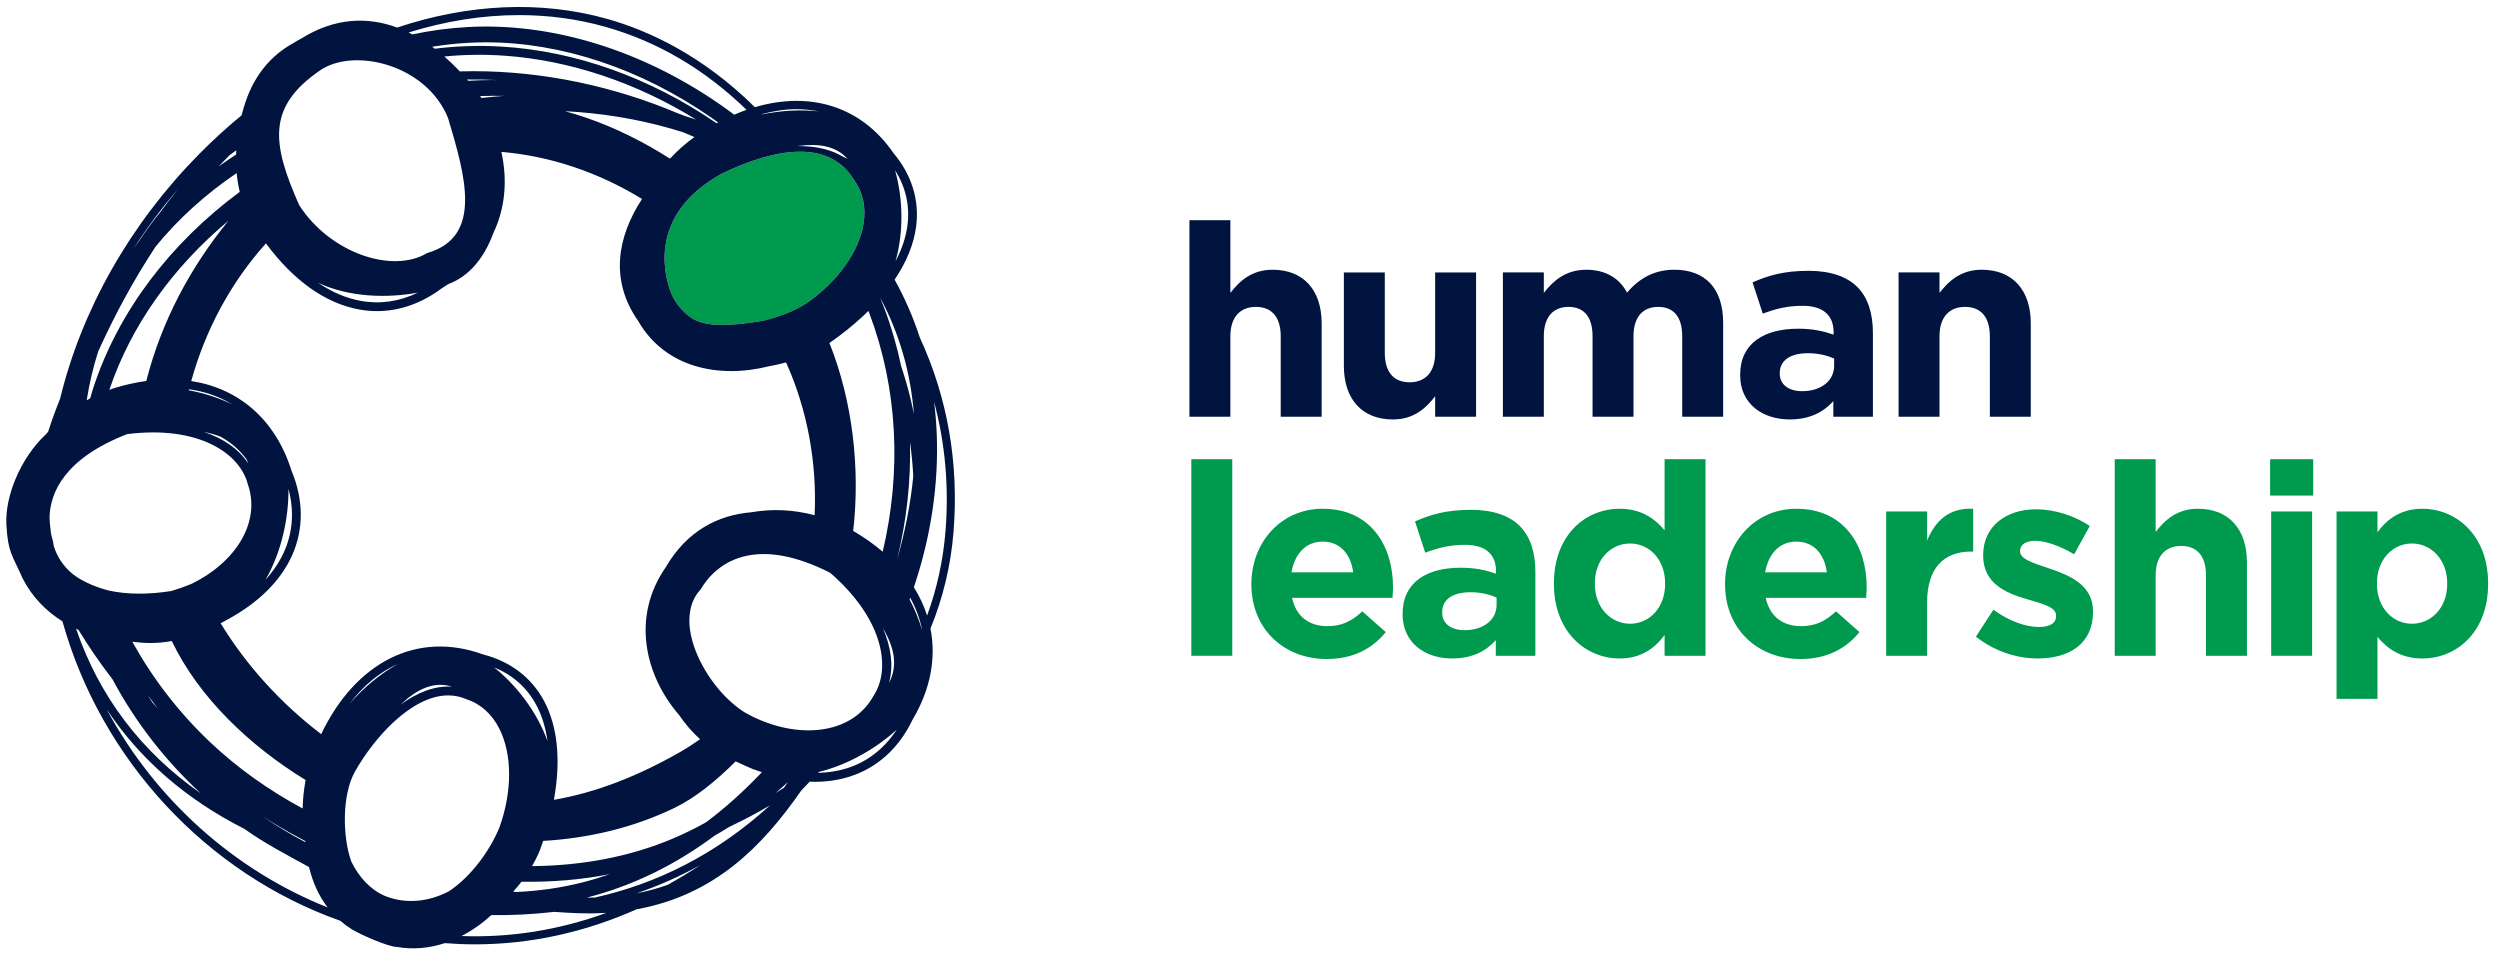 <?xml version="1.0" encoding="UTF-8"?> <svg xmlns="http://www.w3.org/2000/svg" xmlns:xlink="http://www.w3.org/1999/xlink" version="1.1" id="Logo" x="0px" y="0px" viewBox="0 0 581.441 222.105" style="enable-background:new 0 0 581.441 222.105;" xml:space="preserve"> <style type="text/css"> .st0{fill:#009A4E;} .st1{fill:#FFFFFF;} .st2{fill:#00143F;} </style> <g> <g> <path class="st2" d="M276.635,51.212h9.52v16.909c2.19-2.818,5.009-5.386,9.831-5.386c7.202,0,11.398,4.76,11.398,12.463V96.93 h-9.52V78.205c0-4.51-2.129-6.827-5.762-6.827c-3.63,0-5.947,2.317-5.947,6.827V96.93h-9.52V51.212z"></path> <path class="st2" d="M312.552,85.093V63.362h9.519v18.726c0,4.508,2.13,6.825,5.763,6.825c3.63,0,5.947-2.317,5.947-6.825V63.362 h9.52V96.93h-9.52v-4.76c-2.19,2.818-5.009,5.386-9.831,5.386C316.748,97.556,312.552,92.796,312.552,85.093"></path> <path class="st2" d="M349.537,63.361h9.52v4.76c2.19-2.818,5.072-5.386,9.894-5.386c4.383,0,7.702,1.942,9.456,5.324 c2.944-3.445,6.45-5.324,11.023-5.324c7.076,0,11.335,4.259,11.335,12.337v21.857h-9.52V78.204c0-4.51-2.002-6.827-5.572-6.827 c-3.572,0-5.762,2.317-5.762,6.827v18.725h-9.52V78.204c0-4.51-2.005-6.827-5.575-6.827c-3.569,0-5.759,2.317-5.759,6.827v18.725 h-9.52V63.361z"></path> <path class="st2" d="M426.577,85.092v-1.691c-1.63-0.751-3.757-1.252-6.077-1.252c-4.069,0-6.573,1.629-6.573,4.634v0.126 c0,2.568,2.129,4.07,5.197,4.07C423.571,90.979,426.577,88.538,426.577,85.092 M404.719,87.284V87.16 c0-7.328,5.575-10.71,13.528-10.71c3.382,0,5.826,0.564,8.203,1.378v-0.564c0-3.945-2.441-6.137-7.202-6.137 c-3.63,0-6.198,0.689-9.269,1.815l-2.377-7.264c3.693-1.627,7.326-2.692,13.025-2.692c5.197,0,8.954,1.378,11.335,3.757 c2.505,2.505,3.633,6.199,3.633,10.71v19.476h-9.205v-3.633c-2.317,2.568-5.512,4.259-10.146,4.259 C409.919,97.555,404.719,93.922,404.719,87.284"></path> <path class="st2" d="M441.563,63.361h9.52v4.76c2.19-2.818,5.009-5.386,9.831-5.386c7.202,0,11.398,4.76,11.398,12.463v21.731 h-9.52V78.204c0-4.51-2.129-6.827-5.762-6.827c-3.63,0-5.947,2.317-5.947,6.827v18.725h-9.52V63.361z"></path> </g> <g> <rect x="277.074" y="106.802" class="st0" width="9.52" height="45.719"></rect> <g> <path class="st0" d="M314.716,133.105c-0.563-4.259-3.068-7.139-7.076-7.139c-3.945,0-6.513,2.818-7.266,7.139H314.716z M291.045,135.923v-0.124c0-9.583,6.825-17.474,16.595-17.474c11.211,0,16.344,8.706,16.344,18.224 c0,0.752-0.061,1.629-0.124,2.506h-23.359c0.938,4.321,3.945,6.575,8.204,6.575c3.194,0,5.511-1.001,8.14-3.443l5.448,4.822 c-3.131,3.882-7.638,6.262-13.715,6.262C298.496,153.271,291.045,146.193,291.045,135.923"></path> <path class="st0" d="M348.071,140.682v-1.691c-1.63-0.751-3.757-1.252-6.074-1.252c-4.072,0-6.576,1.629-6.576,4.636v0.124 c0,2.568,2.129,4.069,5.197,4.069C345.064,146.568,348.071,144.129,348.071,140.682 M326.213,142.874v-0.124 c0-7.328,5.575-10.71,13.528-10.71c3.381,0,5.825,0.564,8.203,1.378v-0.564c0-3.945-2.441-6.136-7.202-6.136 c-3.63,0-6.198,0.688-9.269,1.815l-2.378-7.265c3.694-1.627,7.327-2.692,13.026-2.692c5.197,0,8.954,1.378,11.335,3.757 c2.505,2.505,3.633,6.2,3.633,10.71v19.477h-9.206v-3.635c-2.317,2.571-5.511,4.259-10.145,4.259 C331.412,153.144,326.213,149.514,326.213,142.874"></path> <path class="st0" d="M387.267,135.799v-0.126c0-5.573-3.694-9.268-8.141-9.268c-4.446,0-8.203,3.631-8.203,9.268v0.126 c0,5.572,3.757,9.268,8.203,9.268C383.573,145.067,387.267,141.371,387.267,135.799 M361.403,135.799v-0.126 c0-11.21,7.327-17.348,15.28-17.348c5.072,0,8.206,2.317,10.46,5.011v-16.534h9.519v45.719h-9.519v-4.822 c-2.318,3.128-5.512,5.445-10.46,5.445C368.856,153.144,361.403,147.009,361.403,135.799"></path> <path class="st0" d="M424.879,133.105c-0.563-4.259-3.068-7.139-7.076-7.139c-3.944,0-6.512,2.818-7.266,7.139H424.879z M401.208,135.923v-0.124c0-9.583,6.825-17.474,16.595-17.474c11.211,0,16.344,8.706,16.344,18.224 c0,0.752-0.061,1.629-0.124,2.506h-23.359c0.938,4.321,3.945,6.575,8.204,6.575c3.194,0,5.511-1.001,8.14-3.443l5.449,4.822 c-3.132,3.882-7.639,6.262-13.716,6.262C408.659,153.271,401.208,146.193,401.208,135.923"></path> <path class="st0" d="M438.683,118.951h9.52v6.764c1.939-4.634,5.072-7.64,10.708-7.39v9.958h-0.502 c-6.325,0-10.206,3.82-10.206,11.837v12.4h-9.52V118.951z"></path> <path class="st0" d="M459.544,148.074l4.071-6.262c3.633,2.629,7.454,4.006,10.585,4.006c2.755,0,4.008-1.002,4.008-2.505v-0.127 c0-2.065-3.258-2.753-6.952-3.881c-4.697-1.378-10.021-3.57-10.021-10.083v-0.125c0-6.826,5.511-10.646,12.275-10.646 c4.259,0,8.893,1.44,12.526,3.882l-3.633,6.576c-3.318-1.941-6.639-3.13-9.08-3.13c-2.318,0-3.507,1.001-3.507,2.317v0.124 c0,1.88,3.192,2.756,6.825,4.008c4.698,1.567,10.146,3.82,10.146,9.959v0.125c0,7.45-5.573,10.832-12.838,10.832 C469.251,153.144,463.991,151.58,459.544,148.074"></path> <path class="st0" d="M491.836,106.801h9.52v16.909c2.19-2.817,5.009-5.385,9.831-5.385c7.202,0,11.398,4.759,11.398,12.462 v21.733h-9.52v-18.726c0-4.51-2.129-6.827-5.762-6.827c-3.63,0-5.947,2.317-5.947,6.827v18.726h-9.52V106.801z"></path> </g> <path class="st0" d="M528.224,118.951h9.519v33.569h-9.519V118.951z M527.974,106.802h10.019v8.455h-10.019V106.802z"></path> <g> <path class="st0" d="M569.163,135.799v-0.126c0-5.574-3.758-9.269-8.204-9.269c-4.447,0-8.143,3.695-8.143,9.269v0.126 c0,5.572,3.696,9.268,8.143,9.268C565.405,145.067,569.163,141.434,569.163,135.799 M543.423,118.951h9.52v4.823 c2.317-3.132,5.511-5.449,10.457-5.449c7.829,0,15.282,6.138,15.282,17.348v0.126c0,11.21-7.329,17.345-15.282,17.345 c-5.073,0-8.204-2.317-10.457-5.01v14.405h-9.52V118.951z"></path> </g> </g> </g> <g> <path class="st0" d="M167.802,40.426c-18.054,10.026-12.741,25.034-11.767,27.622s3.587,5.514,5.871,6.479 c3.501,1.658,9.572,1.059,15.482,0.089c3.672-0.838,7.265-2.233,10.209-4.106c7.205-5.007,12.151-11.9,13.231-18.442 c0.638-3.868-0.135-7.415-2.237-10.258C193.146,32.776,181.269,33.908,167.802,40.426z"></path> <path class="st2" d="M213.911,78.462c-1.524-4.687-3.479-9.169-5.84-13.42c2.766-4.105,4.482-8.294,5.007-12.411 c0.779-6.11-1.045-11.996-5.276-17.023c-7.431-10.836-19.287-14.494-32.229-10.681c-12.152-11.984-24.57-17.773-34.335-20.526 c-15.493-4.369-32.385-3.497-48.875,2.01c-6.829-2.525-14.434-2.347-22.268,2.533c-0.691,0.358-1.345,0.744-1.983,1.144 c-5.086,2.811-8.85,7.359-10.926,13.381c-0.365,1.058-0.699,2.175-0.993,3.337c-3.381,2.787-6.675,5.781-9.85,8.997 C30.286,52.059,18.998,72.004,13.982,92.722c-1.044,2.588-1.983,5.143-2.779,7.689c-0.188,0.213-0.387,0.42-0.568,0.636 c-5.909,5.541-9.521,14.467-9.149,21.023c0.372,6.556,1.388,6.995,3.786,12.471c2.151,4.231,5.398,7.56,9.256,9.976 c9.018,32.287,33.625,58.665,64.62,69.641c0.827,0.714,1.718,1.382,2.691,1.99c1.944,1.19,8.5,4.098,10.503,4.098 c0.009,0,0.018-0.001,0.027-0.001c3.776,0.655,7.517,0.279,11.067-0.894c2.332,0.182,4.66,0.284,6.979,0.284 c0.003,0,0.008,0,0.011,0c12.879-0.001,25.517-2.771,37.647-8.159c18.111-3.276,29.242-14.611,38.236-27.564 c0.67-0.695,1.337-1.401,2.001-2.113c0.397,0.015,0.793,0.03,1.185,0.03c2.837,0,5.543-0.397,8.087-1.198 c6.415-2.018,11.492-6.616,14.639-13.217c4.215-7.076,5.538-14.375,4.183-21.227c2.916-7.108,4.738-14.64,5.367-22.518 C223.049,107.672,220.355,92.399,213.911,78.462z M211.055,52.373c-0.353,2.77-1.298,5.585-2.776,8.391 c2.076-7.319,1.595-15.211-0.12-21.187C210.646,43.521,211.637,47.808,211.055,52.373z M204.761,69.338 c4.431,8.269,7.034,17.296,7.799,27.038c-0.222-1.091-0.441-2.183-0.702-3.274c-0.637-2.66-1.399-5.317-2.269-7.957 c-0.976-4.605-2.287-9.143-3.96-13.575c-0.281-0.743-0.574-1.484-0.877-2.222C204.755,69.345,204.758,69.341,204.761,69.338z M205.37,146.157c2.561,4.307,3.55,8.583,1.386,12.681C207.879,154.815,207.2,150.426,205.37,146.157z M208.628,130.18 c2.232-9.064,3.242-18.281,3.013-27.403c0.37,2.663,0.628,5.325,0.76,7.981C211.773,117.334,210.441,123.857,208.628,130.18z M202.193,72.867c6.626,17.553,7.504,36.807,3.102,55.452c-1.905-1.624-4.03-3.151-6.383-4.558 c-0.159-0.092-0.319-0.173-0.479-0.262c1.659-14.577-0.131-30.221-5.527-43.729c0.191-0.133,0.394-0.26,0.577-0.396 c2.482-1.755,4.738-3.579,6.784-5.446c0.131-0.117,0.259-0.235,0.387-0.354c0.45-0.418,0.888-0.837,1.316-1.259 C202.044,72.499,202.123,72.682,202.193,72.867z M185.301,25.397c1.742,0,3.434,0.176,5.074,0.507 c-4.109-0.453-8.617-0.225-13.142,0.701c-0.019-0.02-0.038-0.04-0.057-0.059C179.965,25.795,182.687,25.397,185.301,25.397z M197.103,36.942c-0.374-0.206-0.768-0.397-1.182-0.573c-2.583-1.537-5.76-2.27-9.218-2.379c-0.415-0.013-0.832-0.022-1.254-0.017 c0.107-0.015,0.212-0.026,0.318-0.04C190.464,33.325,194.474,33.966,197.103,36.942z M198.592,41.81 c2.102,2.843,2.875,6.39,2.237,10.258c-1.08,6.542-6.026,13.436-13.231,18.442c-2.944,1.873-6.537,3.268-10.209,4.106 c-5.91,0.97-11.981,1.569-15.482-0.089c-2.284-0.965-4.897-3.892-5.871-6.479s-6.287-17.595,11.767-27.622 C181.269,33.908,193.146,32.776,198.592,41.81z M136.495,27.43c-1.684-0.585-3.391-1.095-5.107-1.571 c4.066,0.215,8.116,0.629,12.11,1.271c5.395,0.868,10.58,2.103,15.517,3.687c0.837,0.339,1.665,0.692,2.49,1.05 c-2.077,1.497-3.972,3.179-5.69,5.034C149.711,32.993,143.221,29.768,136.495,27.43z M111.972,22.785 c-0.103-0.146-0.211-0.291-0.316-0.437c0.969-0.03,1.937-0.06,2.91-0.064c0.878-0.003,1.756,0.003,2.634,0.02 C115.441,22.422,113.702,22.593,111.972,22.785z M108.883,18.791c-0.086-0.102-0.172-0.203-0.258-0.304 c2.396-0.025,4.709,0.025,6.919,0.132c-0.33-0.001-0.66-0.009-0.99-0.007C112.653,18.619,110.765,18.69,108.883,18.791z M110.129,16.556c-1.067,0-2.13,0.019-3.191,0.049c-1.142-1.215-2.341-2.374-3.593-3.463c4.603-0.448,9.268-0.518,13.972-0.189 c15.213,1.063,30.743,6.279,44.588,14.871c-0.894-0.305-1.791-0.601-2.693-0.88c-0.535-0.21-1.075-0.409-1.614-0.611 c-7.41-3.135-15.157-5.558-23.162-7.232C126.357,17.414,118.178,16.556,110.129,16.556z M116.443,10.825 c-5.171-0.295-10.286-0.122-15.32,0.508c-0.202-0.154-0.404-0.309-0.608-0.458c2.752-0.447,5.577-0.764,8.485-0.922 c1.336-0.073,2.678-0.109,4.026-0.109c17.561,0,36.005,6.133,52.377,17.488c0.54,0.375,1.067,0.763,1.598,1.145 c-0.111,0.059-0.222,0.125-0.333,0.185C151.232,18.074,133.75,11.808,116.443,10.825z M120.733,3.513 c6.896,0,13.625,0.911,19.999,2.708c12.213,3.442,23.209,9.917,32.896,19.327c-0.952,0.333-1.91,0.713-2.87,1.126 c-1.073-0.801-2.156-1.592-3.263-2.36C149.2,11.625,128.356,5.228,108.8,6.285c-4.476,0.244-8.764,0.838-12.883,1.717 c-0.294-0.154-0.587-0.306-0.884-0.45C103.574,4.905,112.227,3.513,120.733,3.513z M74.448,16.364 c7.827-5.393,24.718-1.405,29.761,11.09c3.976,13.356,8.199,27.631-4.84,31.389c-8.199,4.921-22.653-0.075-29.761-11.09 C63.1,33.174,62.175,24.805,74.448,16.364z M97.197,68.058c-4.285,2.077-8.817,2.739-13.326,1.911 c-3.386-0.622-6.699-2.042-9.886-4.19C81.203,69.145,90.005,69.393,97.197,68.058z M53.407,36.079 c0.515-0.386,1.032-0.757,1.55-1.127c-0.018,0.334-0.04,0.668-0.049,1.004c-1.381,0.892-2.744,1.804-4.069,2.756 C51.678,37.823,52.534,36.946,53.407,36.079z M41.481,43.867c-1.375,1.707-2.699,3.427-3.966,5.154 c-1.82,2.24-3.547,4.572-5.157,7.008c-0.41,0.554-0.815,1.11-1.215,1.668C34.237,52.893,37.693,48.278,41.481,43.867z M22.851,81.705c0.178-0.386,0.357-0.774,0.537-1.163l0.178-0.386c3.103-6.723,7.275-14.693,12.63-22.81 c5.282-6.47,11.658-12.214,18.846-17.095c0.134,1.471,0.373,2.933,0.713,4.371c-16.192,11.993-28.232,27.819-34.04,45.548 c-0.269,0.82-0.498,1.652-0.739,2.481c-0.273,0.145-0.544,0.292-0.811,0.444C20.769,89.231,21.657,85.423,22.851,81.705z M43.924,90.775c0.019-0.079,0.038-0.157,0.058-0.236c3.69,0.523,7.063,1.703,10.035,3.519 C50.956,92.561,47.524,91.441,43.924,90.775z M57.343,106.843c0.164,0.332,0.314,0.678,0.448,1.041 c-2.246-3.523-5.968-5.949-10.37-7.436c1.428,0.281,2.763,0.661,3.982,1.163c0.457,0.261,0.907,0.531,1.34,0.823 C54.607,103.69,56.139,105.179,57.343,106.843z M34.028,88.603c-2.458,0.335-4.99,0.894-7.584,1.698 c-0.348,0.115-0.676,0.252-1.017,0.376c5.044-14.955,14.726-28.493,27.7-39.335C44.374,62.053,37.571,74.657,34.028,88.603z M12.547,127.147c-0.077-0.354-0.152-0.709-0.187-1.087l-0.043-0.214c-0.153-0.481-0.303-1.036-0.432-1.648 c-0.043-0.328-0.093-0.652-0.119-0.991c-0.153-1.008-0.217-1.987-0.241-2.953c0.173-5.782,3.538-13.639,18.045-19.29 c16.697-2.091,26.238,4.516,28.065,11.644c1.346,3.856,1.028,7.97-0.918,11.894c-2.295,4.627-6.754,8.69-12.317,11.353 c-1.468,0.601-2.995,1.144-4.578,1.606c-5.403,0.851-10.31,0.801-14.462-0.103c-2.928-0.742-5.641-1.881-7.795-3.366 c-0.186-0.128-0.378-0.275-0.569-0.419C14.87,131.858,13.39,129.705,12.547,127.147z M70.39,188.036 c-7.88-4.244-15.208-9.434-21.614-15.514c-7.299-6.928-13.33-14.825-18.001-23.275c1.411,0.188,2.816,0.304,4.2,0.304 c1.701,0,3.363-0.165,4.975-0.471c6.288,13.116,18.07,24.341,31.134,32.34C70.654,183.667,70.429,185.877,70.39,188.036z M71.014,195.868c-3.411-1.807-6.732-3.796-9.914-5.987c0.73,0.467,1.464,0.926,2.203,1.379c2.509,1.537,5.078,2.979,7.686,4.35 c0.003,0.019,0.005,0.039,0.009,0.058C71.001,195.735,71.009,195.801,71.014,195.868z M36.785,164.851 c-0.474-0.51-0.942-1.021-1.407-1.538c-0.346-0.545-0.683-1.09-1.016-1.642C35.146,162.745,35.954,163.804,36.785,164.851z M18.242,146.479c2.41,3.947,5.056,7.799,7.935,11.523c5.181,9.757,12.17,18.805,20.529,26.531 c-13.893-9.704-23.613-22.556-29.009-38.295C17.877,146.321,18.06,146.399,18.242,146.479z M24.777,164.91 c7.708,11.631,18.463,20.985,32.069,27.874c4.711,3.371,9.911,6.057,15.029,8.873c0.828,3.455,2.225,6.65,4.328,9.389 C54.45,202.388,36.129,185.967,24.777,164.91z M74.699,170.741c-9.335-7.11-17.444-16.012-23.391-25.801 c0.561-0.272,1.111-0.558,1.637-0.874c7.161-3.881,12.262-8.896,14.944-14.799c2.781-6.122,2.748-12.972-0.064-19.721 c-3.715-11.909-12.236-19.22-23.349-20.924c3.251-11.752,9.159-22.89,17.378-32.015c6.395,8.643,13.815,13.93,21.648,15.368 c1.394,0.256,2.788,0.383,4.177,0.383c5.2,0,10.312-1.78,14.942-5.224c0.571-0.348,1.121-0.709,1.66-1.076 c4.835-1.759,8.388-6.153,10.439-11.815c2.724-5.67,3.38-12.143,1.892-18.921c11.519,0.99,22.657,4.794,32.704,10.95 c-5.672,8.719-7.617,18.778-0.873,28.412c6.202,10.78,18.691,13.465,30.453,10.486c1.335-0.229,2.649-0.526,3.929-0.875 c4.984,11.073,7.201,23.414,6.64,35.532c-5.094-1.357-10.078-1.503-14.675-0.692c-7.778,0.637-15.007,4.293-19.964,12.804 c-7.937,11.426-4.989,24.962,3.114,34.352c1.458,2.142,3.106,4.036,4.882,5.627c-1.48,1.044-3.004,2.046-4.608,2.963 c-9.478,5.423-19.313,9.414-29.391,11.137c1.661-9.105,0.9-17.089-2.326-23.067c-2.926-5.421-7.837-9.143-14.206-10.765 C97.075,146.671,82.746,153.916,74.699,170.741z M61.75,134.836c3.82-6.563,5.399-14.586,5.342-21.127 c1.365,5.12,1.014,10.148-1.06,14.714C64.996,130.705,63.554,132.846,61.75,134.836z M114.894,155.205 c4.319,1.758,7.623,4.665,9.809,8.715c1.326,2.456,2.198,5.295,2.631,8.435C124.758,165.198,119.768,159.064,114.894,155.205z M121.297,205.069c7.004,0.114,13.912-0.452,20.544-1.763c-2.044,0.714-4.112,1.339-6.205,1.877 c-5.063,1.3-10.32,2.049-15.671,2.279c-0.206-0.028-0.411-0.063-0.617-0.092C120.034,206.625,120.685,205.858,121.297,205.069z M105.137,159.71c-4.024-0.294-8.142,1.363-11.978,4.178C96.923,160.299,100.887,158.351,105.137,159.71z M92.526,154.422 c-3.955,2.213-7.829,5.367-11.189,9.201C84.577,159.382,88.362,156.282,92.526,154.422z M82.531,179.501 c4.374-7.805,13.16-17.766,21.714-17.766c1.403,0,2.802,0.269,4.172,0.859c3.364,1.085,6.059,3.518,7.793,7.034 c2.933,5.946,2.928,14.43-0.011,22.696c-2.192,5.452-6.64,11.562-11.76,14.948c-4.727,2.501-10.032,3.023-14.81,1.143 c-3.407-1.412-6.096-4.332-7.922-8.022C79.637,194.657,79.515,184.883,82.531,179.501z M107.332,217.7 c2.469-1.272,4.804-2.919,6.944-4.869c4.929,0.069,9.833-0.197,14.638-0.753c1.805,0.132,3.614,0.242,5.429,0.309 c0.915,0.034,1.815,0.051,2.701,0.051c1.37,0,2.694-0.052,3.998-0.13C130.06,216.307,118.763,218.116,107.332,217.7z M155.276,205.795c-2.258,0.812-4.65,1.471-7.192,1.961c5.122-1.748,10.067-3.937,14.799-6.575 C160.372,202.845,157.835,204.378,155.276,205.795z M138.377,208.743c-0.433,0.009-0.862,0.021-1.303,0.021 c-0.201,0-0.405-0.001-0.607-0.002c0.029-0.008,0.055-0.015,0.084-0.021c10.516-2.7,20.434-7.52,29.663-14.4 c1.155-0.649,2.293-1.335,3.423-2.04c3.247-1.536,6.398-3.199,9.438-4.992C166.377,198.906,152.406,205.616,138.377,208.743z M182.326,183.217c-0.652,0.422-1.318,0.832-1.984,1.242c0.983-0.835,1.958-1.686,2.915-2.568 C182.949,182.335,182.638,182.777,182.326,183.217z M164.196,191.26c-2.47,1.378-4.997,2.619-7.577,3.72 c-10.029,4.28-21.277,6.364-32.871,6.459c0.996-1.719,1.816-3.503,2.401-5.338c0.061-0.177,0.114-0.351,0.174-0.528 c10.574-0.607,21.007-3.069,30.551-7.678c4.963-2.396,9.838-6.444,14.223-10.82c0.825,0.397,1.647,0.776,2.463,1.125 c1.016,0.49,2.049,0.889,3.094,1.208c0.182,0.065,0.362,0.12,0.544,0.182C173.037,183.987,168.701,187.885,164.196,191.26z M173.065,165.604c-5.532-3.549-10.384-10.376-12.085-16.701c-0.235-0.872-0.412-1.735-0.52-2.578 c-0.336-2.62-0.188-6.339,2.43-9.17l0.13-0.175c1.488-2.527,4.803-6.618,11.018-7.793c4.603-0.87,10.794-0.142,19.025,4.021 c12.708,11.03,14.158,22.547,10.073,28.667c-1.972,3.576-5.245,6.086-9.466,7.258C187.53,170.839,179.828,169.519,173.065,165.604z M196.97,178.687c-2.126,0.667-4.389,1.006-6.751,1.066c0.103-0.08,0.198-0.163,0.3-0.243c6.956-1.707,13.464-5.64,18.036-9.792 C205.66,174.106,201.721,177.193,196.97,178.687z M211.544,139.412c0.048-0.13,0.098-0.258,0.146-0.388 c1.292,2.326,2.203,4.75,2.721,7.246c-0.009,0.021-0.018,0.041-0.027,0.062C213.691,144.007,212.736,141.679,211.544,139.412z M219.9,123.519c-0.547,6.846-1.999,13.411-4.279,19.649c-0.726-2.267-1.75-4.472-3.075-6.588c3.953-11.718,5.808-23.99,5.31-35.84 c-0.104-2.466-0.312-4.895-0.613-7.289C219.822,103.066,220.729,113.15,219.9,123.519z"></path> </g> </svg> 